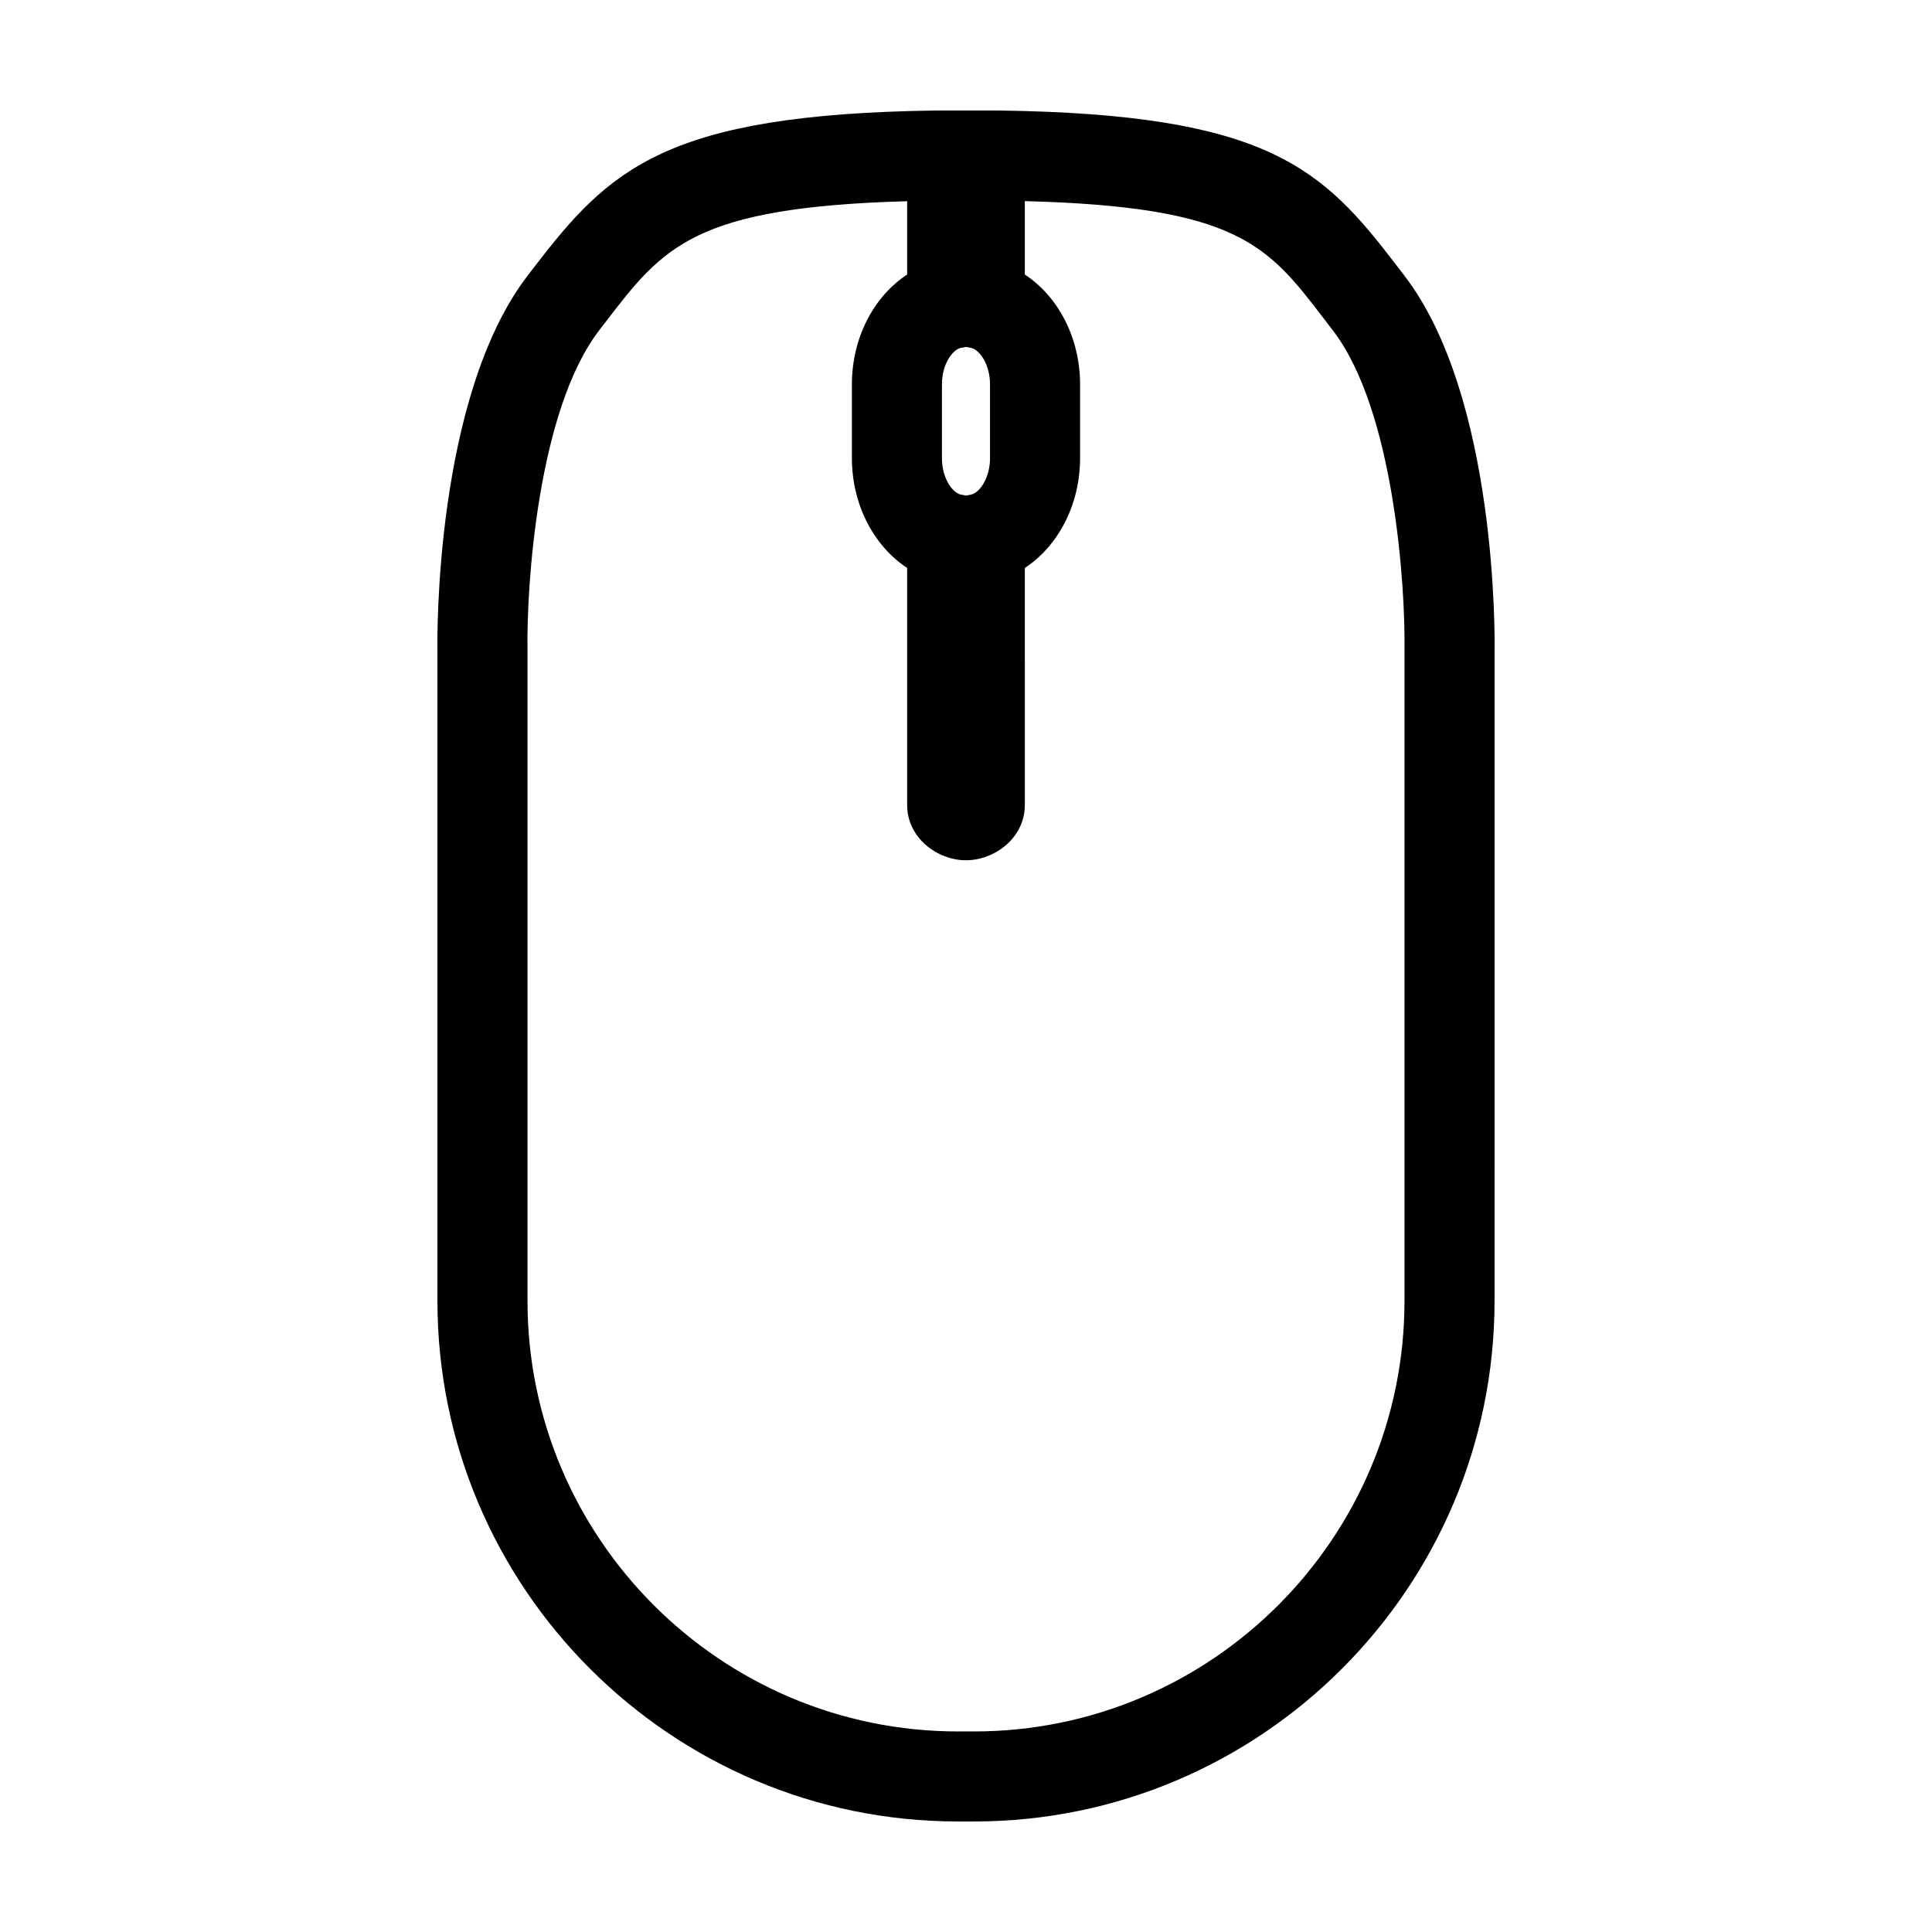 <?xml version="1.0" encoding="UTF-8"?>
<!-- Uploaded to: SVG Repo, www.svgrepo.com, Generator: SVG Repo Mixer Tools -->
<svg fill="#000000" width="800px" height="800px" version="1.1" viewBox="144 144 512 512" xmlns="http://www.w3.org/2000/svg">
 <path d="m397.9 626.71h4.191c76.086 0 137.98-61.898 137.98-137.99l0.004-172.2c0.051-2.734 0.852-67.355-23.98-99.582l-2.238-2.91c-19.418-25.387-33.871-39.801-105.2-40.742h-16.52c-71.969 0.953-86.727 15.652-106.62 41.562l-1.613 2.098c-24.832 32.223-24.031 96.844-23.98 99.375v172.41c-0.004 76.082 61.887 137.98 137.97 137.98zm-4.277-380.82c0-5.606 2.961-9.289 4.996-9.688l1.379-0.262 1.371 0.266c2.035 0.398 4.996 4.082 4.996 9.688v19.48c0 5.606-2.961 9.289-5.008 9.691l-1.359 0.27-1.367-0.266c-2.047-0.402-5.008-4.086-5.008-9.691zm-90.816-14.371 1.633-2.125c15.367-20.016 23.406-30.48 79.965-32.074v19.426c-8.863 5.836-14.645 16.781-14.645 29.145v19.48c0 12.363 5.785 23.305 14.645 29.141v62.832c0 8.758 8.066 14.637 15.594 14.637s15.594-5.879 15.594-14.637l-0.004-62.824c8.863-5.836 14.645-16.777 14.645-29.141v-19.48c0-12.363-5.785-23.312-14.645-29.145v-19.461c56.559 1.496 64.352 11.688 79.309 31.234l2.289 2.984c16.367 21.246 19.281 68.285 19.02 84.812v172.41c0 62.93-51.191 114.12-114.11 114.12h-4.191c-62.922 0-114.11-51.188-114.11-114.12v-172.61c-0.281-16.316 2.602-63.305 19.02-84.605z"/>
</svg>